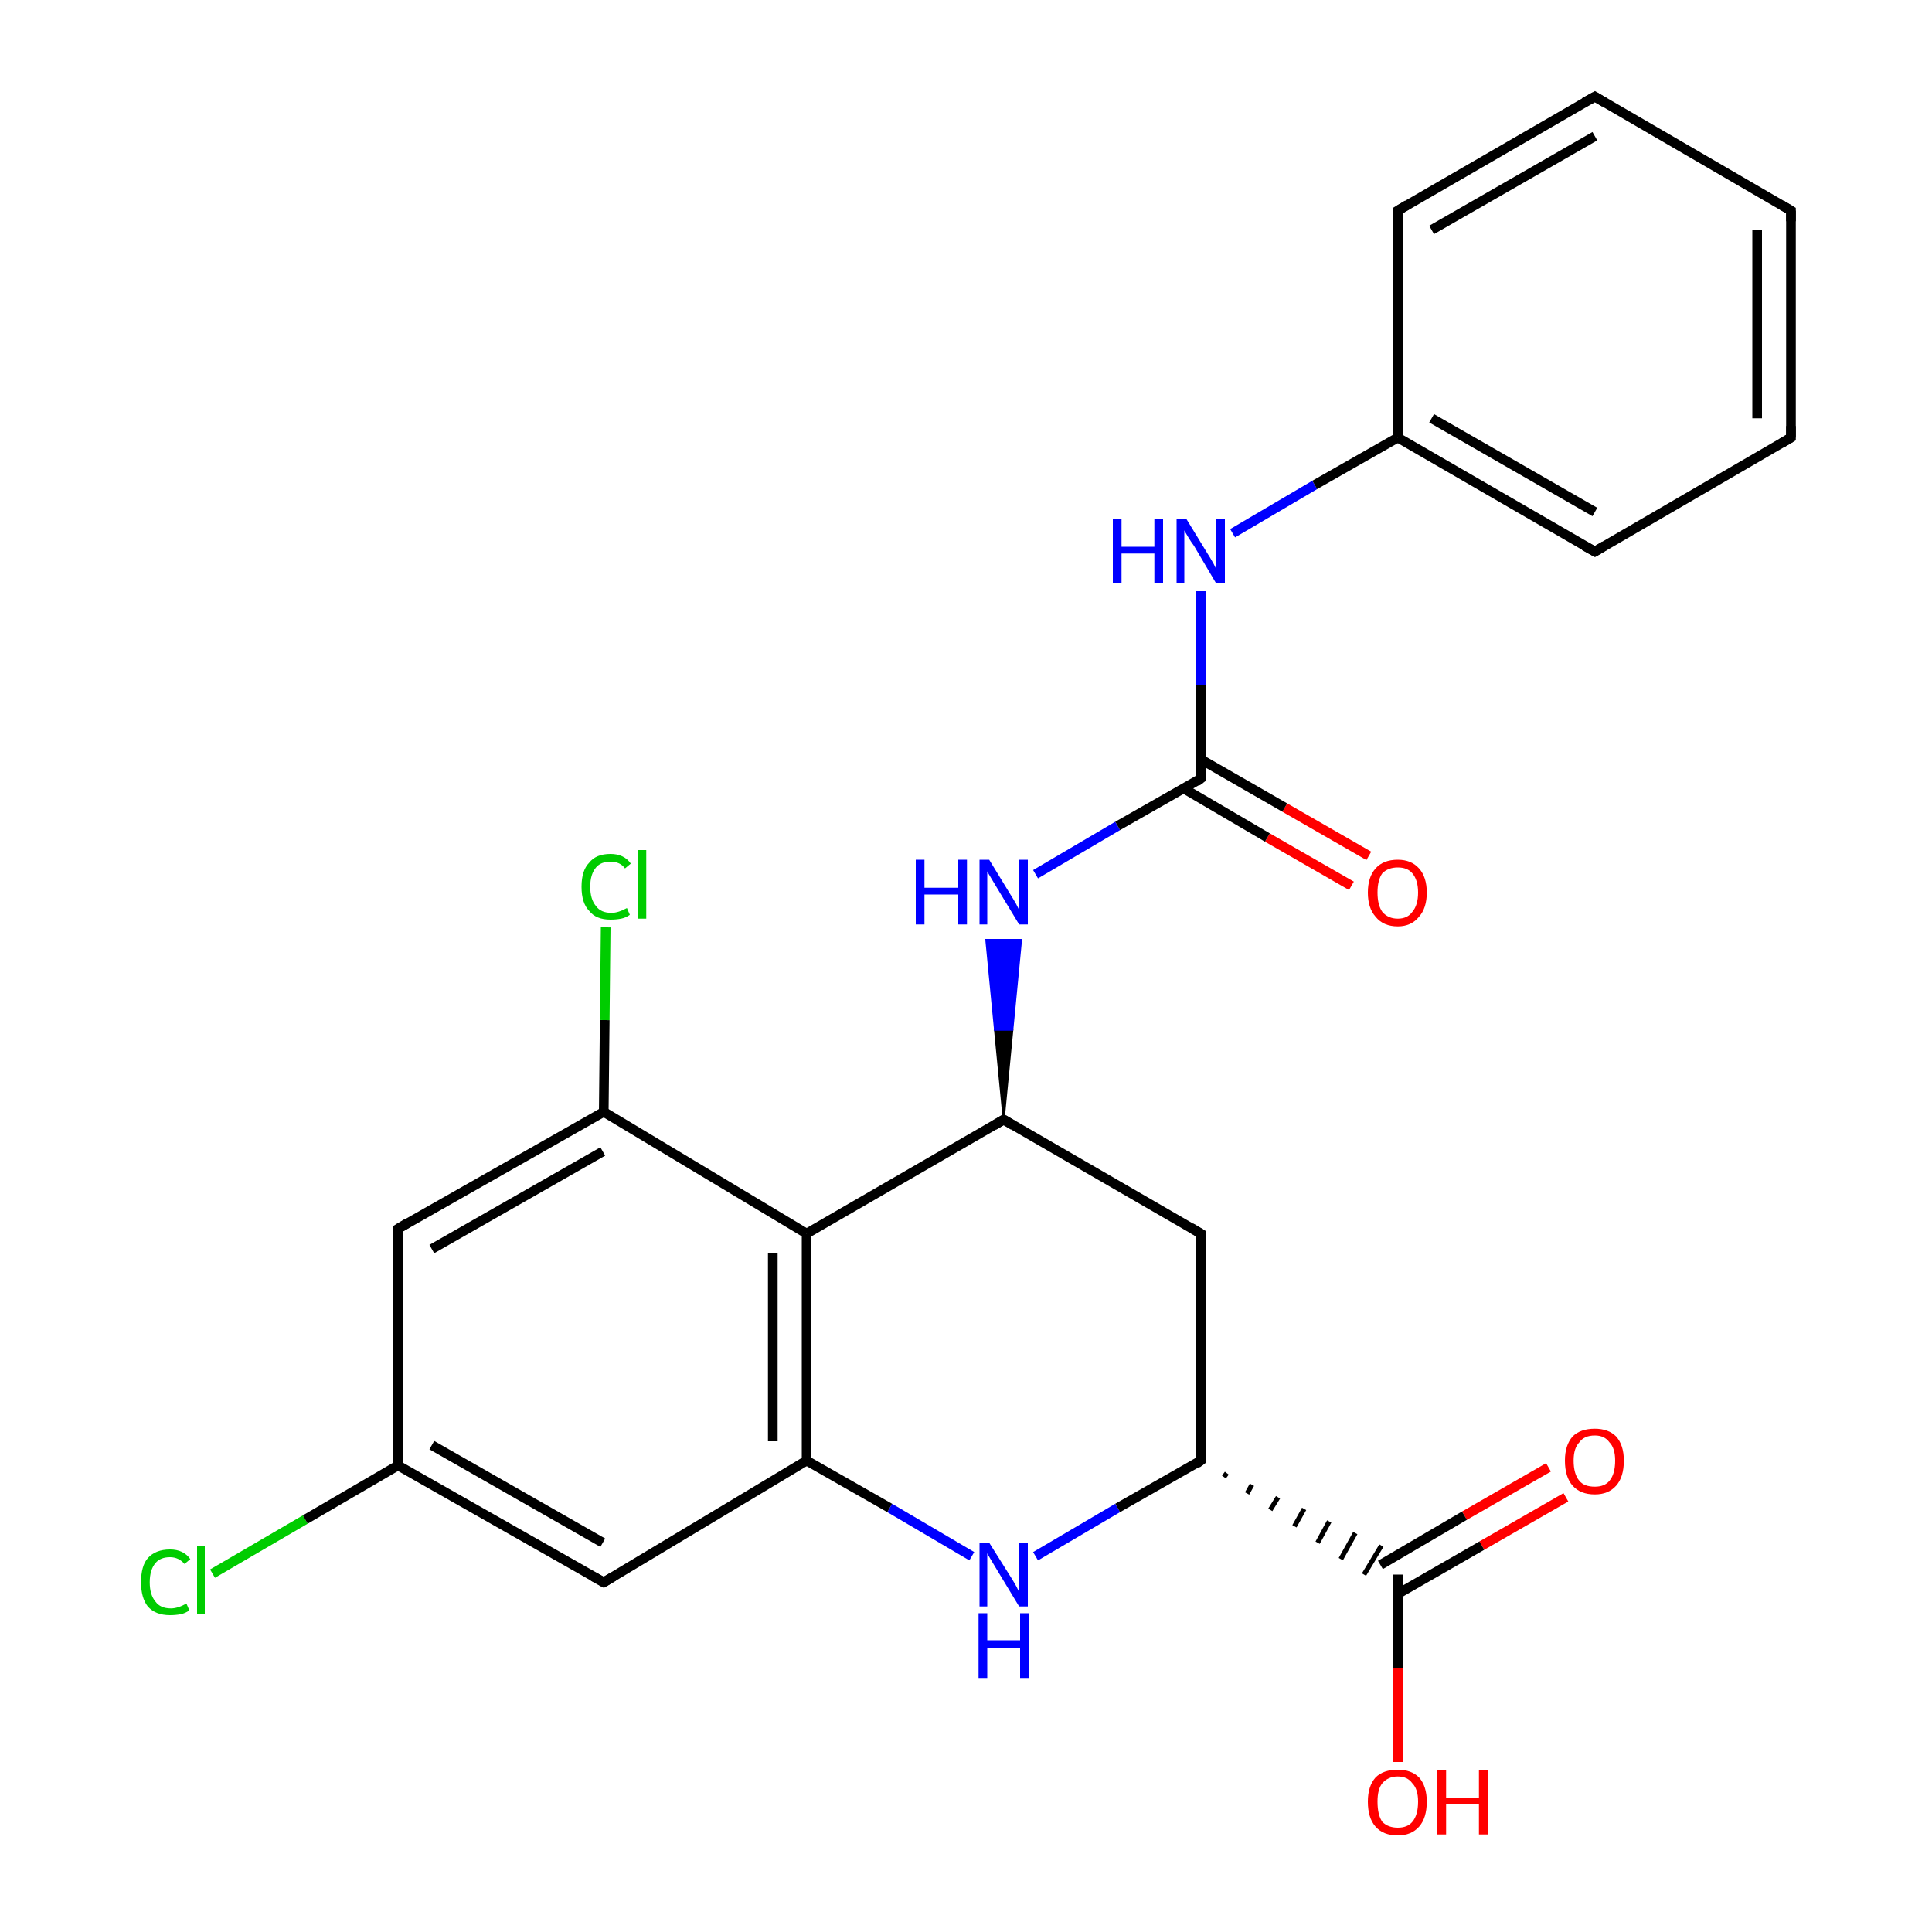 <?xml version='1.0' encoding='iso-8859-1'?>
<svg version='1.1' baseProfile='full'
              xmlns='http://www.w3.org/2000/svg'
                      xmlns:rdkit='http://www.rdkit.org/xml'
                      xmlns:xlink='http://www.w3.org/1999/xlink'
                  xml:space='preserve'
width='200px' height='200px' viewBox='0 0 200 200'>
<!-- END OF HEADER -->
<rect style='opacity:1.0;fill:#FFFFFF;stroke:none' width='200.0' height='200.0' x='0.0' y='0.0'> </rect>
<path class='bond-0 atom-8 atom-2' d='M 162.1,155.0 L 153.4,160.0' style='fill:none;fill-rule:evenodd;stroke:#FF0000;stroke-width:1.0px;stroke-linecap:butt;stroke-linejoin:miter;stroke-opacity:1' />
<path class='bond-0 atom-8 atom-2' d='M 153.4,160.0 L 144.7,165.0' style='fill:none;fill-rule:evenodd;stroke:#000000;stroke-width:1.0px;stroke-linecap:butt;stroke-linejoin:miter;stroke-opacity:1' />
<path class='bond-0 atom-8 atom-2' d='M 160.3,151.9 L 151.6,156.9' style='fill:none;fill-rule:evenodd;stroke:#FF0000;stroke-width:1.0px;stroke-linecap:butt;stroke-linejoin:miter;stroke-opacity:1' />
<path class='bond-0 atom-8 atom-2' d='M 151.6,156.9 L 142.9,162.0' style='fill:none;fill-rule:evenodd;stroke:#000000;stroke-width:1.0px;stroke-linecap:butt;stroke-linejoin:miter;stroke-opacity:1' />
<path class='bond-1 atom-23 atom-17' d='M 22.0,162.9 L 31.6,157.3' style='fill:none;fill-rule:evenodd;stroke:#00CC00;stroke-width:1.0px;stroke-linecap:butt;stroke-linejoin:miter;stroke-opacity:1' />
<path class='bond-1 atom-23 atom-17' d='M 31.6,157.3 L 41.2,151.7' style='fill:none;fill-rule:evenodd;stroke:#000000;stroke-width:1.0px;stroke-linecap:butt;stroke-linejoin:miter;stroke-opacity:1' />
<path class='bond-2 atom-15 atom-17' d='M 62.5,163.8 L 41.2,151.7' style='fill:none;fill-rule:evenodd;stroke:#000000;stroke-width:1.0px;stroke-linecap:butt;stroke-linejoin:miter;stroke-opacity:1' />
<path class='bond-2 atom-15 atom-17' d='M 62.4,159.7 L 44.7,149.6' style='fill:none;fill-rule:evenodd;stroke:#000000;stroke-width:1.0px;stroke-linecap:butt;stroke-linejoin:miter;stroke-opacity:1' />
<path class='bond-3 atom-15 atom-20' d='M 62.5,163.8 L 83.5,151.2' style='fill:none;fill-rule:evenodd;stroke:#000000;stroke-width:1.0px;stroke-linecap:butt;stroke-linejoin:miter;stroke-opacity:1' />
<path class='bond-4 atom-0 atom-20' d='M 100.6,161.1 L 92.1,156.1' style='fill:none;fill-rule:evenodd;stroke:#0000FF;stroke-width:1.0px;stroke-linecap:butt;stroke-linejoin:miter;stroke-opacity:1' />
<path class='bond-4 atom-0 atom-20' d='M 92.1,156.1 L 83.5,151.2' style='fill:none;fill-rule:evenodd;stroke:#000000;stroke-width:1.0px;stroke-linecap:butt;stroke-linejoin:miter;stroke-opacity:1' />
<path class='bond-5 atom-0 atom-1' d='M 107.2,161.1 L 115.7,156.1' style='fill:none;fill-rule:evenodd;stroke:#0000FF;stroke-width:1.0px;stroke-linecap:butt;stroke-linejoin:miter;stroke-opacity:1' />
<path class='bond-5 atom-0 atom-1' d='M 115.7,156.1 L 124.3,151.2' style='fill:none;fill-rule:evenodd;stroke:#000000;stroke-width:1.0px;stroke-linecap:butt;stroke-linejoin:miter;stroke-opacity:1' />
<path class='bond-6 atom-2 atom-3' d='M 144.7,163.0 L 144.7,172.7' style='fill:none;fill-rule:evenodd;stroke:#000000;stroke-width:1.0px;stroke-linecap:butt;stroke-linejoin:miter;stroke-opacity:1' />
<path class='bond-6 atom-2 atom-3' d='M 144.7,172.7 L 144.7,182.4' style='fill:none;fill-rule:evenodd;stroke:#FF0000;stroke-width:1.0px;stroke-linecap:butt;stroke-linejoin:miter;stroke-opacity:1' />
<path class='bond-7 atom-1 atom-2' d='M 126.7,152.9 L 127.0,152.5' style='fill:none;fill-rule:evenodd;stroke:#000000;stroke-width:0.5px;stroke-linecap:butt;stroke-linejoin:miter;stroke-opacity:1' />
<path class='bond-7 atom-1 atom-2' d='M 129.1,154.6 L 129.6,153.7' style='fill:none;fill-rule:evenodd;stroke:#000000;stroke-width:0.5px;stroke-linecap:butt;stroke-linejoin:miter;stroke-opacity:1' />
<path class='bond-7 atom-1 atom-2' d='M 131.5,156.3 L 132.3,155.0' style='fill:none;fill-rule:evenodd;stroke:#000000;stroke-width:0.5px;stroke-linecap:butt;stroke-linejoin:miter;stroke-opacity:1' />
<path class='bond-7 atom-1 atom-2' d='M 134.0,158.0 L 135.0,156.2' style='fill:none;fill-rule:evenodd;stroke:#000000;stroke-width:0.5px;stroke-linecap:butt;stroke-linejoin:miter;stroke-opacity:1' />
<path class='bond-7 atom-1 atom-2' d='M 136.4,159.7 L 137.6,157.5' style='fill:none;fill-rule:evenodd;stroke:#000000;stroke-width:0.5px;stroke-linecap:butt;stroke-linejoin:miter;stroke-opacity:1' />
<path class='bond-7 atom-1 atom-2' d='M 138.8,161.4 L 140.3,158.7' style='fill:none;fill-rule:evenodd;stroke:#000000;stroke-width:0.5px;stroke-linecap:butt;stroke-linejoin:miter;stroke-opacity:1' />
<path class='bond-7 atom-1 atom-2' d='M 141.2,163.0 L 143.0,160.0' style='fill:none;fill-rule:evenodd;stroke:#000000;stroke-width:0.5px;stroke-linecap:butt;stroke-linejoin:miter;stroke-opacity:1' />
<path class='bond-8 atom-17 atom-14' d='M 41.2,151.7 L 41.2,127.2' style='fill:none;fill-rule:evenodd;stroke:#000000;stroke-width:1.0px;stroke-linecap:butt;stroke-linejoin:miter;stroke-opacity:1' />
<path class='bond-9 atom-20 atom-6' d='M 83.5,151.2 L 83.5,127.7' style='fill:none;fill-rule:evenodd;stroke:#000000;stroke-width:1.0px;stroke-linecap:butt;stroke-linejoin:miter;stroke-opacity:1' />
<path class='bond-9 atom-20 atom-6' d='M 80.0,149.2 L 80.0,129.7' style='fill:none;fill-rule:evenodd;stroke:#000000;stroke-width:1.0px;stroke-linecap:butt;stroke-linejoin:miter;stroke-opacity:1' />
<path class='bond-10 atom-1 atom-4' d='M 124.3,151.2 L 124.3,127.7' style='fill:none;fill-rule:evenodd;stroke:#000000;stroke-width:1.0px;stroke-linecap:butt;stroke-linejoin:miter;stroke-opacity:1' />
<path class='bond-11 atom-4 atom-5' d='M 124.3,127.7 L 103.9,115.9' style='fill:none;fill-rule:evenodd;stroke:#000000;stroke-width:1.0px;stroke-linecap:butt;stroke-linejoin:miter;stroke-opacity:1' />
<path class='bond-12 atom-14 atom-19' d='M 41.2,127.2 L 62.5,115.1' style='fill:none;fill-rule:evenodd;stroke:#000000;stroke-width:1.0px;stroke-linecap:butt;stroke-linejoin:miter;stroke-opacity:1' />
<path class='bond-12 atom-14 atom-19' d='M 44.7,129.3 L 62.4,119.2' style='fill:none;fill-rule:evenodd;stroke:#000000;stroke-width:1.0px;stroke-linecap:butt;stroke-linejoin:miter;stroke-opacity:1' />
<path class='bond-13 atom-6 atom-19' d='M 83.5,127.7 L 62.5,115.1' style='fill:none;fill-rule:evenodd;stroke:#000000;stroke-width:1.0px;stroke-linecap:butt;stroke-linejoin:miter;stroke-opacity:1' />
<path class='bond-14 atom-6 atom-5' d='M 83.5,127.7 L 103.9,115.9' style='fill:none;fill-rule:evenodd;stroke:#000000;stroke-width:1.0px;stroke-linecap:butt;stroke-linejoin:miter;stroke-opacity:1' />
<path class='bond-15 atom-19 atom-24' d='M 62.5,115.1 L 62.6,105.6' style='fill:none;fill-rule:evenodd;stroke:#000000;stroke-width:1.0px;stroke-linecap:butt;stroke-linejoin:miter;stroke-opacity:1' />
<path class='bond-15 atom-19 atom-24' d='M 62.6,105.6 L 62.7,96.0' style='fill:none;fill-rule:evenodd;stroke:#00CC00;stroke-width:1.0px;stroke-linecap:butt;stroke-linejoin:miter;stroke-opacity:1' />
<path class='bond-16 atom-5 atom-7' d='M 103.9,115.9 L 103.0,106.6 L 104.8,106.6 Z' style='fill:#000000;fill-rule:evenodd;fill-opacity:1;stroke:#000000;stroke-width:0.2px;stroke-linecap:butt;stroke-linejoin:miter;stroke-opacity:1;' />
<path class='bond-16 atom-5 atom-7' d='M 103.0,106.6 L 105.7,97.3 L 102.1,97.3 Z' style='fill:#0000FF;fill-rule:evenodd;fill-opacity:1;stroke:#0000FF;stroke-width:0.2px;stroke-linecap:butt;stroke-linejoin:miter;stroke-opacity:1;' />
<path class='bond-16 atom-5 atom-7' d='M 103.0,106.6 L 104.8,106.6 L 105.7,97.3 Z' style='fill:#0000FF;fill-rule:evenodd;fill-opacity:1;stroke:#0000FF;stroke-width:0.2px;stroke-linecap:butt;stroke-linejoin:miter;stroke-opacity:1;' />
<path class='bond-17 atom-7 atom-16' d='M 107.2,90.5 L 115.7,85.5' style='fill:none;fill-rule:evenodd;stroke:#0000FF;stroke-width:1.0px;stroke-linecap:butt;stroke-linejoin:miter;stroke-opacity:1' />
<path class='bond-17 atom-7 atom-16' d='M 115.7,85.5 L 124.3,80.6' style='fill:none;fill-rule:evenodd;stroke:#000000;stroke-width:1.0px;stroke-linecap:butt;stroke-linejoin:miter;stroke-opacity:1' />
<path class='bond-18 atom-22 atom-16' d='M 139.9,91.7 L 131.2,86.7' style='fill:none;fill-rule:evenodd;stroke:#FF0000;stroke-width:1.0px;stroke-linecap:butt;stroke-linejoin:miter;stroke-opacity:1' />
<path class='bond-18 atom-22 atom-16' d='M 131.2,86.7 L 122.5,81.6' style='fill:none;fill-rule:evenodd;stroke:#000000;stroke-width:1.0px;stroke-linecap:butt;stroke-linejoin:miter;stroke-opacity:1' />
<path class='bond-18 atom-22 atom-16' d='M 141.7,88.6 L 133.0,83.6' style='fill:none;fill-rule:evenodd;stroke:#FF0000;stroke-width:1.0px;stroke-linecap:butt;stroke-linejoin:miter;stroke-opacity:1' />
<path class='bond-18 atom-22 atom-16' d='M 133.0,83.6 L 124.3,78.6' style='fill:none;fill-rule:evenodd;stroke:#000000;stroke-width:1.0px;stroke-linecap:butt;stroke-linejoin:miter;stroke-opacity:1' />
<path class='bond-19 atom-16 atom-21' d='M 124.3,80.6 L 124.3,70.9' style='fill:none;fill-rule:evenodd;stroke:#000000;stroke-width:1.0px;stroke-linecap:butt;stroke-linejoin:miter;stroke-opacity:1' />
<path class='bond-19 atom-16 atom-21' d='M 124.3,70.9 L 124.3,61.2' style='fill:none;fill-rule:evenodd;stroke:#0000FF;stroke-width:1.0px;stroke-linecap:butt;stroke-linejoin:miter;stroke-opacity:1' />
<path class='bond-20 atom-21 atom-18' d='M 127.6,55.2 L 136.1,50.2' style='fill:none;fill-rule:evenodd;stroke:#0000FF;stroke-width:1.0px;stroke-linecap:butt;stroke-linejoin:miter;stroke-opacity:1' />
<path class='bond-20 atom-21 atom-18' d='M 136.1,50.2 L 144.7,45.3' style='fill:none;fill-rule:evenodd;stroke:#000000;stroke-width:1.0px;stroke-linecap:butt;stroke-linejoin:miter;stroke-opacity:1' />
<path class='bond-21 atom-18 atom-13' d='M 144.7,45.3 L 165.1,57.1' style='fill:none;fill-rule:evenodd;stroke:#000000;stroke-width:1.0px;stroke-linecap:butt;stroke-linejoin:miter;stroke-opacity:1' />
<path class='bond-21 atom-18 atom-13' d='M 148.2,43.3 L 165.1,53.0' style='fill:none;fill-rule:evenodd;stroke:#000000;stroke-width:1.0px;stroke-linecap:butt;stroke-linejoin:miter;stroke-opacity:1' />
<path class='bond-22 atom-18 atom-12' d='M 144.7,45.3 L 144.7,21.8' style='fill:none;fill-rule:evenodd;stroke:#000000;stroke-width:1.0px;stroke-linecap:butt;stroke-linejoin:miter;stroke-opacity:1' />
<path class='bond-23 atom-13 atom-11' d='M 165.1,57.1 L 185.4,45.3' style='fill:none;fill-rule:evenodd;stroke:#000000;stroke-width:1.0px;stroke-linecap:butt;stroke-linejoin:miter;stroke-opacity:1' />
<path class='bond-24 atom-12 atom-10' d='M 144.7,21.8 L 165.1,10.0' style='fill:none;fill-rule:evenodd;stroke:#000000;stroke-width:1.0px;stroke-linecap:butt;stroke-linejoin:miter;stroke-opacity:1' />
<path class='bond-24 atom-12 atom-10' d='M 148.2,23.8 L 165.1,14.1' style='fill:none;fill-rule:evenodd;stroke:#000000;stroke-width:1.0px;stroke-linecap:butt;stroke-linejoin:miter;stroke-opacity:1' />
<path class='bond-25 atom-11 atom-9' d='M 185.4,45.3 L 185.4,21.8' style='fill:none;fill-rule:evenodd;stroke:#000000;stroke-width:1.0px;stroke-linecap:butt;stroke-linejoin:miter;stroke-opacity:1' />
<path class='bond-25 atom-11 atom-9' d='M 181.9,43.3 L 181.9,23.8' style='fill:none;fill-rule:evenodd;stroke:#000000;stroke-width:1.0px;stroke-linecap:butt;stroke-linejoin:miter;stroke-opacity:1' />
<path class='bond-26 atom-10 atom-9' d='M 165.1,10.0 L 185.4,21.8' style='fill:none;fill-rule:evenodd;stroke:#000000;stroke-width:1.0px;stroke-linecap:butt;stroke-linejoin:miter;stroke-opacity:1' />
<path d='M 123.9,151.5 L 124.3,151.2 L 124.3,150.0' style='fill:none;stroke:#000000;stroke-width:1.0px;stroke-linecap:butt;stroke-linejoin:miter;stroke-opacity:1;' />
<path d='M 124.3,128.9 L 124.3,127.7 L 123.3,127.1' style='fill:none;stroke:#000000;stroke-width:1.0px;stroke-linecap:butt;stroke-linejoin:miter;stroke-opacity:1;' />
<path d='M 104.9,116.5 L 103.9,115.9 L 102.9,116.5' style='fill:none;stroke:#000000;stroke-width:1.0px;stroke-linecap:butt;stroke-linejoin:miter;stroke-opacity:1;' />
<path d='M 185.4,22.9 L 185.4,21.8 L 184.4,21.2' style='fill:none;stroke:#000000;stroke-width:1.0px;stroke-linecap:butt;stroke-linejoin:miter;stroke-opacity:1;' />
<path d='M 164.0,10.6 L 165.1,10.0 L 166.1,10.6' style='fill:none;stroke:#000000;stroke-width:1.0px;stroke-linecap:butt;stroke-linejoin:miter;stroke-opacity:1;' />
<path d='M 184.4,45.9 L 185.4,45.3 L 185.4,44.1' style='fill:none;stroke:#000000;stroke-width:1.0px;stroke-linecap:butt;stroke-linejoin:miter;stroke-opacity:1;' />
<path d='M 144.7,22.9 L 144.7,21.8 L 145.7,21.2' style='fill:none;stroke:#000000;stroke-width:1.0px;stroke-linecap:butt;stroke-linejoin:miter;stroke-opacity:1;' />
<path d='M 164.0,56.5 L 165.1,57.1 L 166.1,56.5' style='fill:none;stroke:#000000;stroke-width:1.0px;stroke-linecap:butt;stroke-linejoin:miter;stroke-opacity:1;' />
<path d='M 41.2,128.4 L 41.2,127.2 L 42.2,126.6' style='fill:none;stroke:#000000;stroke-width:1.0px;stroke-linecap:butt;stroke-linejoin:miter;stroke-opacity:1;' />
<path d='M 61.4,163.2 L 62.5,163.8 L 63.5,163.2' style='fill:none;stroke:#000000;stroke-width:1.0px;stroke-linecap:butt;stroke-linejoin:miter;stroke-opacity:1;' />
<path d='M 123.9,80.9 L 124.3,80.6 L 124.3,80.1' style='fill:none;stroke:#000000;stroke-width:1.0px;stroke-linecap:butt;stroke-linejoin:miter;stroke-opacity:1;' />
<path class='atom-0' d='M 102.4 159.7
L 104.6 163.2
Q 104.8 163.5, 105.2 164.2
Q 105.5 164.8, 105.5 164.8
L 105.5 159.7
L 106.4 159.7
L 106.4 166.3
L 105.5 166.3
L 103.2 162.5
Q 102.9 162.0, 102.6 161.5
Q 102.3 161.0, 102.2 160.8
L 102.2 166.3
L 101.4 166.3
L 101.4 159.7
L 102.4 159.7
' fill='#0000FF'/>
<path class='atom-0' d='M 101.3 167.0
L 102.2 167.0
L 102.2 169.8
L 105.6 169.8
L 105.6 167.0
L 106.5 167.0
L 106.5 173.7
L 105.6 173.7
L 105.6 170.6
L 102.2 170.6
L 102.2 173.7
L 101.3 173.7
L 101.3 167.0
' fill='#0000FF'/>
<path class='atom-3' d='M 141.6 186.5
Q 141.6 184.9, 142.4 184.0
Q 143.2 183.2, 144.7 183.2
Q 146.1 183.2, 146.9 184.0
Q 147.7 184.9, 147.7 186.5
Q 147.7 188.2, 146.9 189.1
Q 146.1 190.0, 144.7 190.0
Q 143.2 190.0, 142.4 189.1
Q 141.6 188.2, 141.6 186.5
M 144.7 189.2
Q 145.7 189.2, 146.2 188.6
Q 146.8 187.9, 146.8 186.5
Q 146.8 185.2, 146.2 184.6
Q 145.7 183.9, 144.7 183.9
Q 143.7 183.9, 143.1 184.6
Q 142.6 185.2, 142.6 186.5
Q 142.6 187.9, 143.1 188.6
Q 143.7 189.2, 144.7 189.2
' fill='#FF0000'/>
<path class='atom-3' d='M 148.8 183.2
L 149.7 183.2
L 149.7 186.1
L 153.1 186.1
L 153.1 183.2
L 154.0 183.2
L 154.0 189.9
L 153.1 189.9
L 153.1 186.8
L 149.7 186.8
L 149.7 189.9
L 148.8 189.9
L 148.8 183.2
' fill='#FF0000'/>
<path class='atom-7' d='M 94.8 89.0
L 95.7 89.0
L 95.7 91.9
L 99.2 91.9
L 99.2 89.0
L 100.1 89.0
L 100.1 95.7
L 99.2 95.7
L 99.2 92.6
L 95.7 92.6
L 95.7 95.7
L 94.8 95.7
L 94.8 89.0
' fill='#0000FF'/>
<path class='atom-7' d='M 102.4 89.0
L 104.6 92.6
Q 104.8 92.9, 105.2 93.6
Q 105.5 94.2, 105.5 94.2
L 105.5 89.0
L 106.4 89.0
L 106.4 95.7
L 105.5 95.7
L 103.2 91.9
Q 102.9 91.4, 102.6 90.9
Q 102.3 90.4, 102.2 90.2
L 102.2 95.7
L 101.4 95.7
L 101.4 89.0
L 102.4 89.0
' fill='#0000FF'/>
<path class='atom-8' d='M 162.0 151.2
Q 162.0 149.6, 162.8 148.7
Q 163.6 147.9, 165.1 147.9
Q 166.5 147.9, 167.3 148.7
Q 168.1 149.6, 168.1 151.2
Q 168.1 152.9, 167.3 153.8
Q 166.5 154.7, 165.1 154.7
Q 163.6 154.7, 162.8 153.8
Q 162.0 152.9, 162.0 151.2
M 165.1 153.9
Q 166.1 153.9, 166.6 153.3
Q 167.2 152.6, 167.2 151.2
Q 167.2 149.9, 166.6 149.3
Q 166.1 148.6, 165.1 148.6
Q 164.0 148.6, 163.5 149.3
Q 162.9 149.9, 162.9 151.2
Q 162.9 152.6, 163.5 153.3
Q 164.0 153.9, 165.1 153.9
' fill='#FF0000'/>
<path class='atom-21' d='M 115.2 53.7
L 116.1 53.7
L 116.1 56.6
L 119.5 56.6
L 119.5 53.7
L 120.4 53.7
L 120.4 60.4
L 119.5 60.4
L 119.5 57.3
L 116.1 57.3
L 116.1 60.4
L 115.2 60.4
L 115.2 53.7
' fill='#0000FF'/>
<path class='atom-21' d='M 122.8 53.7
L 125.0 57.3
Q 125.2 57.6, 125.6 58.3
Q 125.9 58.9, 125.9 58.9
L 125.9 53.7
L 126.8 53.7
L 126.8 60.4
L 125.9 60.4
L 123.6 56.5
Q 123.3 56.1, 123.0 55.6
Q 122.7 55.1, 122.6 54.9
L 122.6 60.4
L 121.8 60.4
L 121.8 53.7
L 122.8 53.7
' fill='#0000FF'/>
<path class='atom-22' d='M 141.6 92.4
Q 141.6 90.8, 142.4 89.9
Q 143.2 89.0, 144.7 89.0
Q 146.1 89.0, 146.9 89.9
Q 147.7 90.8, 147.7 92.4
Q 147.7 94.0, 146.9 94.9
Q 146.1 95.9, 144.7 95.9
Q 143.2 95.9, 142.4 94.9
Q 141.6 94.0, 141.6 92.4
M 144.7 95.1
Q 145.7 95.1, 146.2 94.4
Q 146.8 93.7, 146.8 92.4
Q 146.8 91.1, 146.2 90.4
Q 145.7 89.8, 144.7 89.8
Q 143.7 89.8, 143.1 90.4
Q 142.6 91.1, 142.6 92.4
Q 142.6 93.7, 143.1 94.4
Q 143.7 95.1, 144.7 95.1
' fill='#FF0000'/>
<path class='atom-23' d='M 14.6 163.8
Q 14.6 162.1, 15.3 161.3
Q 16.1 160.4, 17.6 160.4
Q 19.0 160.4, 19.7 161.4
L 19.1 161.9
Q 18.5 161.2, 17.6 161.2
Q 16.6 161.2, 16.1 161.8
Q 15.5 162.5, 15.5 163.8
Q 15.5 165.1, 16.1 165.8
Q 16.6 166.5, 17.7 166.5
Q 18.4 166.5, 19.3 166.0
L 19.6 166.7
Q 19.2 167.0, 18.7 167.1
Q 18.2 167.2, 17.6 167.2
Q 16.1 167.2, 15.3 166.3
Q 14.6 165.4, 14.6 163.8
' fill='#00CC00'/>
<path class='atom-23' d='M 20.4 160.0
L 21.2 160.0
L 21.2 167.1
L 20.4 167.1
L 20.4 160.0
' fill='#00CC00'/>
<path class='atom-24' d='M 60.2 91.8
Q 60.2 90.1, 61.0 89.3
Q 61.7 88.4, 63.2 88.4
Q 64.6 88.4, 65.3 89.4
L 64.7 89.9
Q 64.2 89.2, 63.2 89.2
Q 62.2 89.2, 61.7 89.8
Q 61.1 90.5, 61.1 91.8
Q 61.1 93.1, 61.7 93.8
Q 62.2 94.5, 63.3 94.5
Q 64.0 94.5, 64.9 94.0
L 65.2 94.7
Q 64.8 95.0, 64.3 95.1
Q 63.8 95.2, 63.2 95.2
Q 61.7 95.2, 61.0 94.3
Q 60.2 93.5, 60.2 91.8
' fill='#00CC00'/>
<path class='atom-24' d='M 66.0 88.0
L 66.9 88.0
L 66.9 95.1
L 66.0 95.1
L 66.0 88.0
' fill='#00CC00'/>
</svg>
